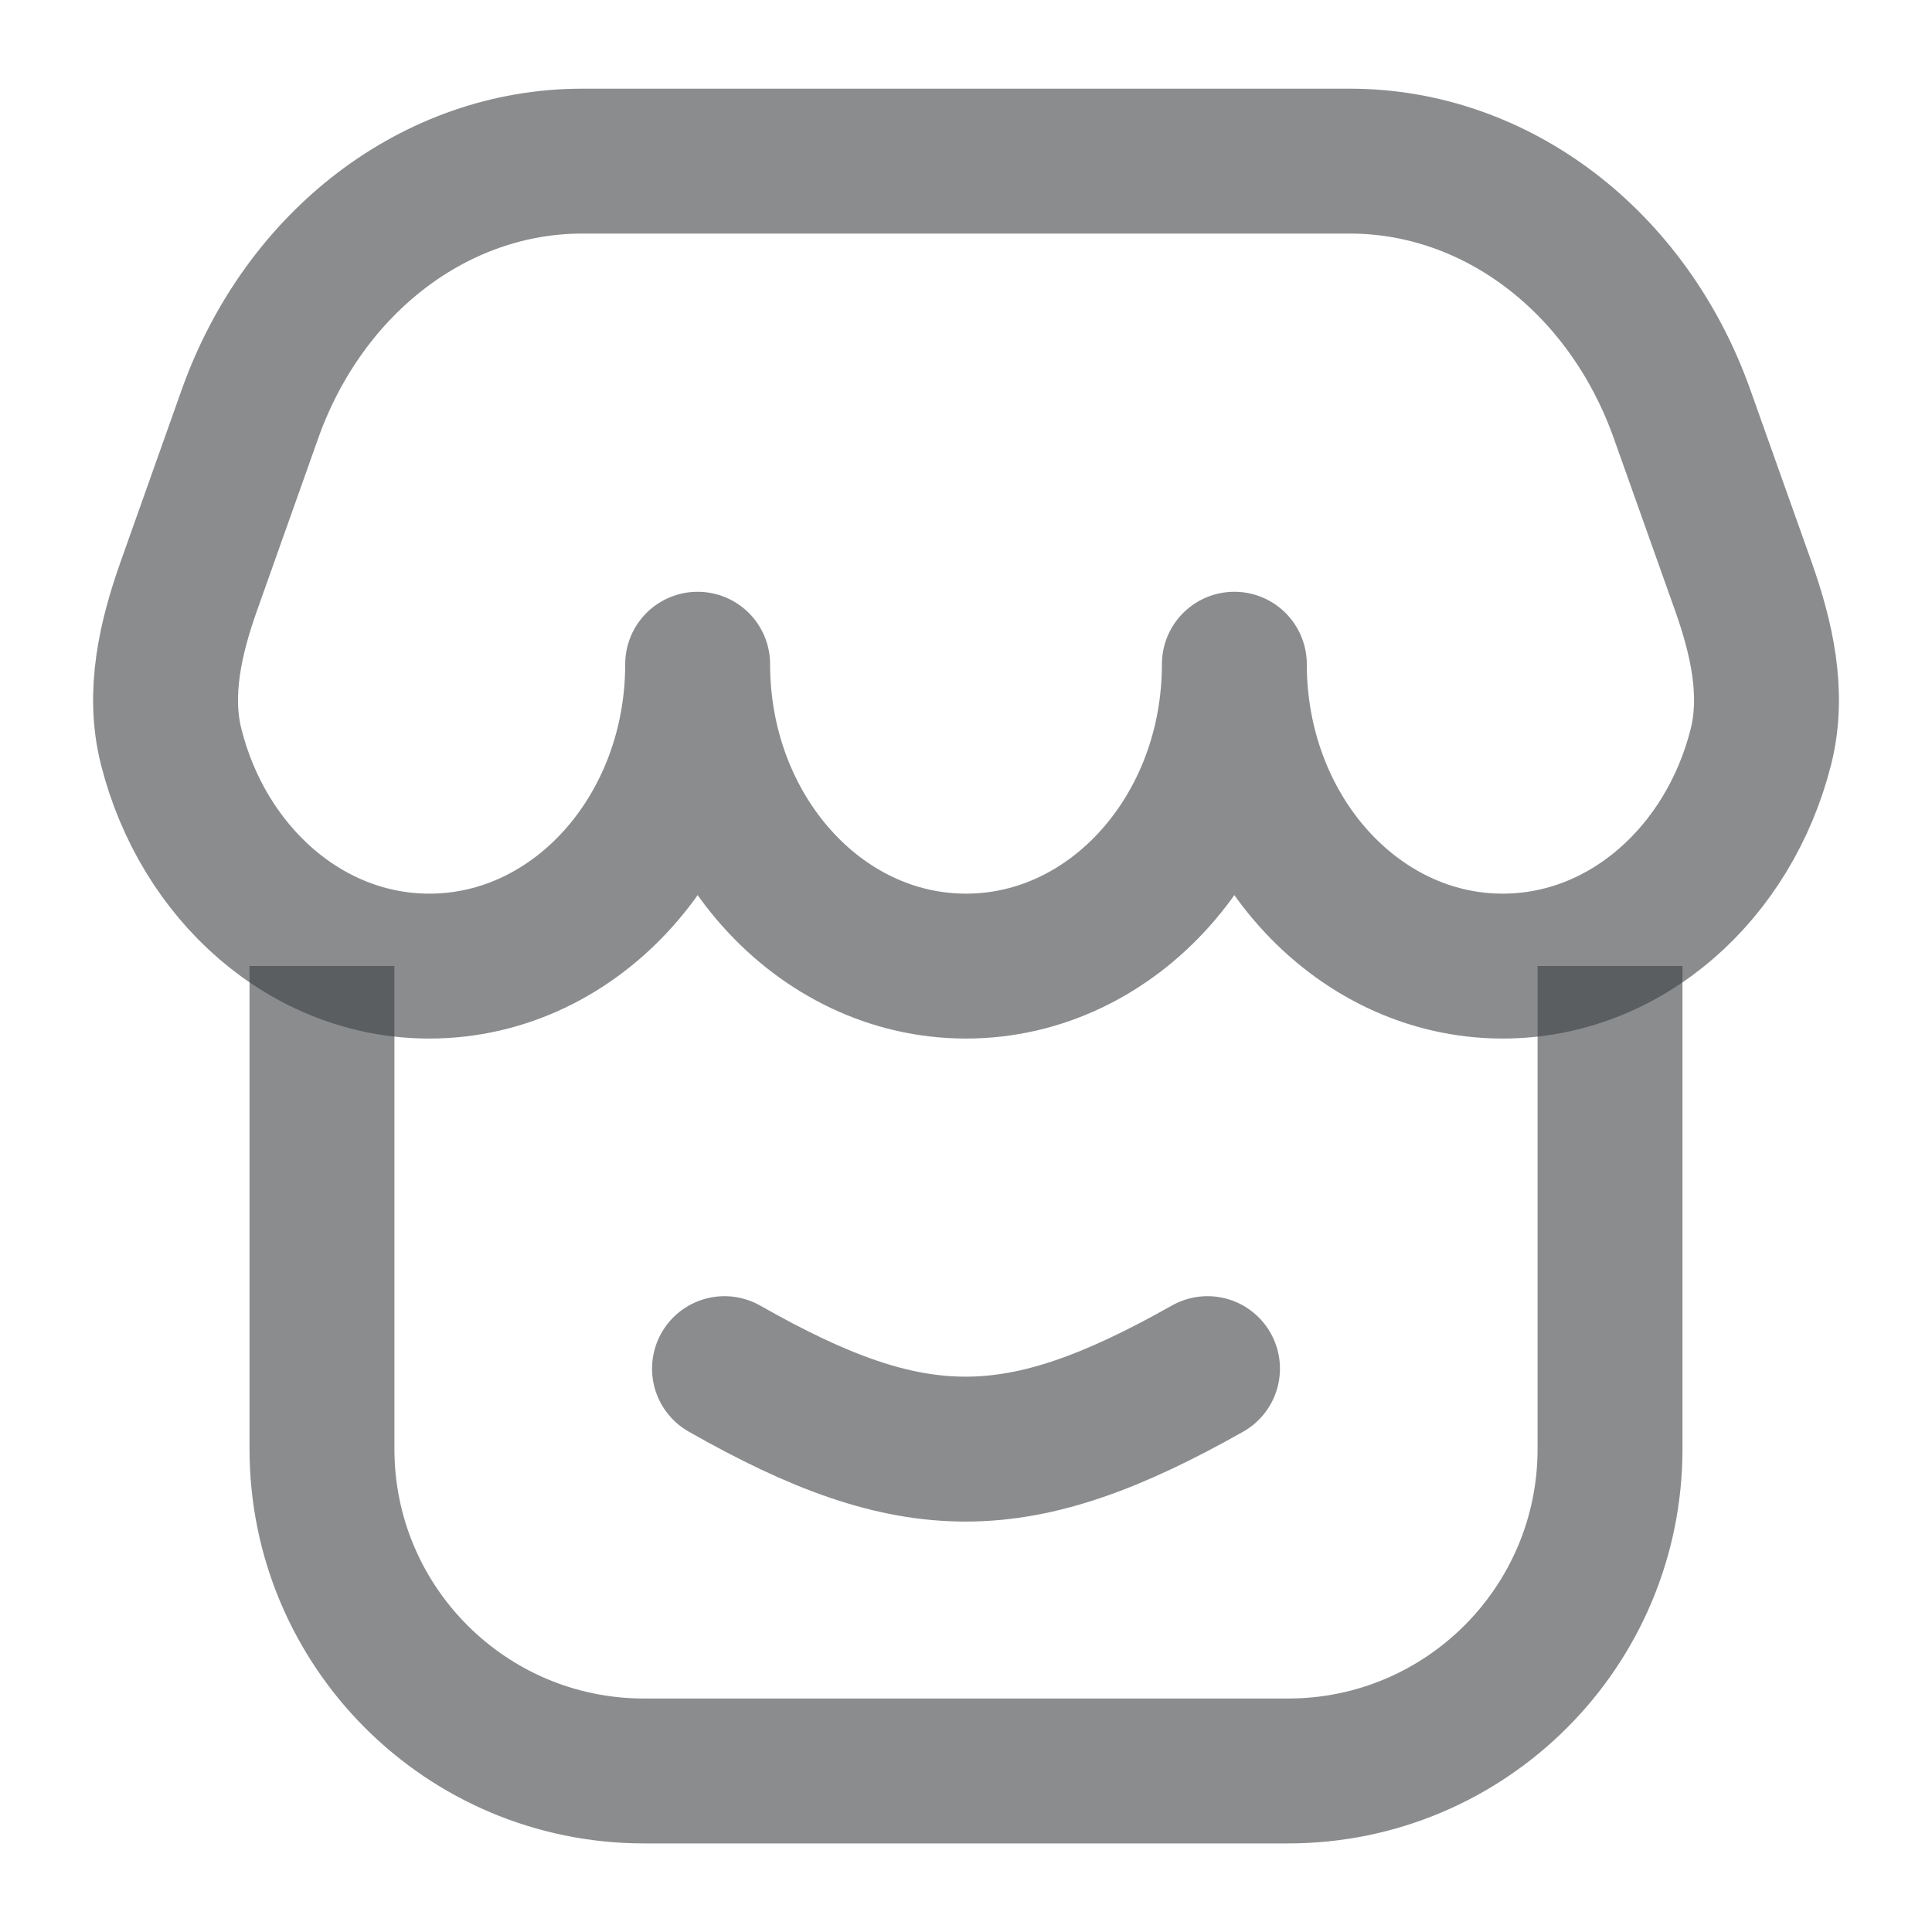 <svg width="20" height="20" viewBox="0 0 20 20" fill="none" xmlns="http://www.w3.org/2000/svg">
<g id="Huge Icon/ Store">
<g id="Outline" clip-path="url(#clip0_848_4254)">
<path id="Rectangle 742" d="M16.667 10V15C16.667 16.841 15.174 18.333 13.334 18.333H6.667C4.826 18.333 3.333 16.841 3.333 15V10" stroke="#3C4043" stroke-opacity="0.6" stroke-width="1.5"/>
<path id="Vector" d="M13.974 1.668H6.026C4.512 1.668 3.15 2.705 2.587 4.287L1.956 6.064C1.765 6.601 1.632 7.177 1.772 7.73C2.102 9.041 3.174 10.001 4.445 10.001C5.979 10.001 7.222 8.602 7.222 6.876C7.222 8.602 8.466 10.001 10 10.001C11.534 10.001 12.778 8.602 12.778 6.876C12.778 8.602 14.022 10.001 15.556 10.001C16.827 10.001 17.898 9.041 18.229 7.73C18.368 7.177 18.236 6.601 18.045 6.064L17.413 4.287C16.851 2.705 15.489 1.668 13.974 1.668Z" stroke="#3C4043" stroke-opacity="0.6" stroke-width="1.5" stroke-linejoin="round"/>
<path id="Vector 1788" d="M7.5 14.168C9.463 15.285 10.54 15.273 12.5 14.168" stroke="#3C4043" stroke-opacity="0.6" stroke-width="1.5" stroke-linecap="round" stroke-linejoin="round"/>
</g>
</g>
<defs>
<clipPath id="clip0_848_4254">
<rect width="20" height="20" fill="white"/>
</clipPath>
</defs>
</svg>
